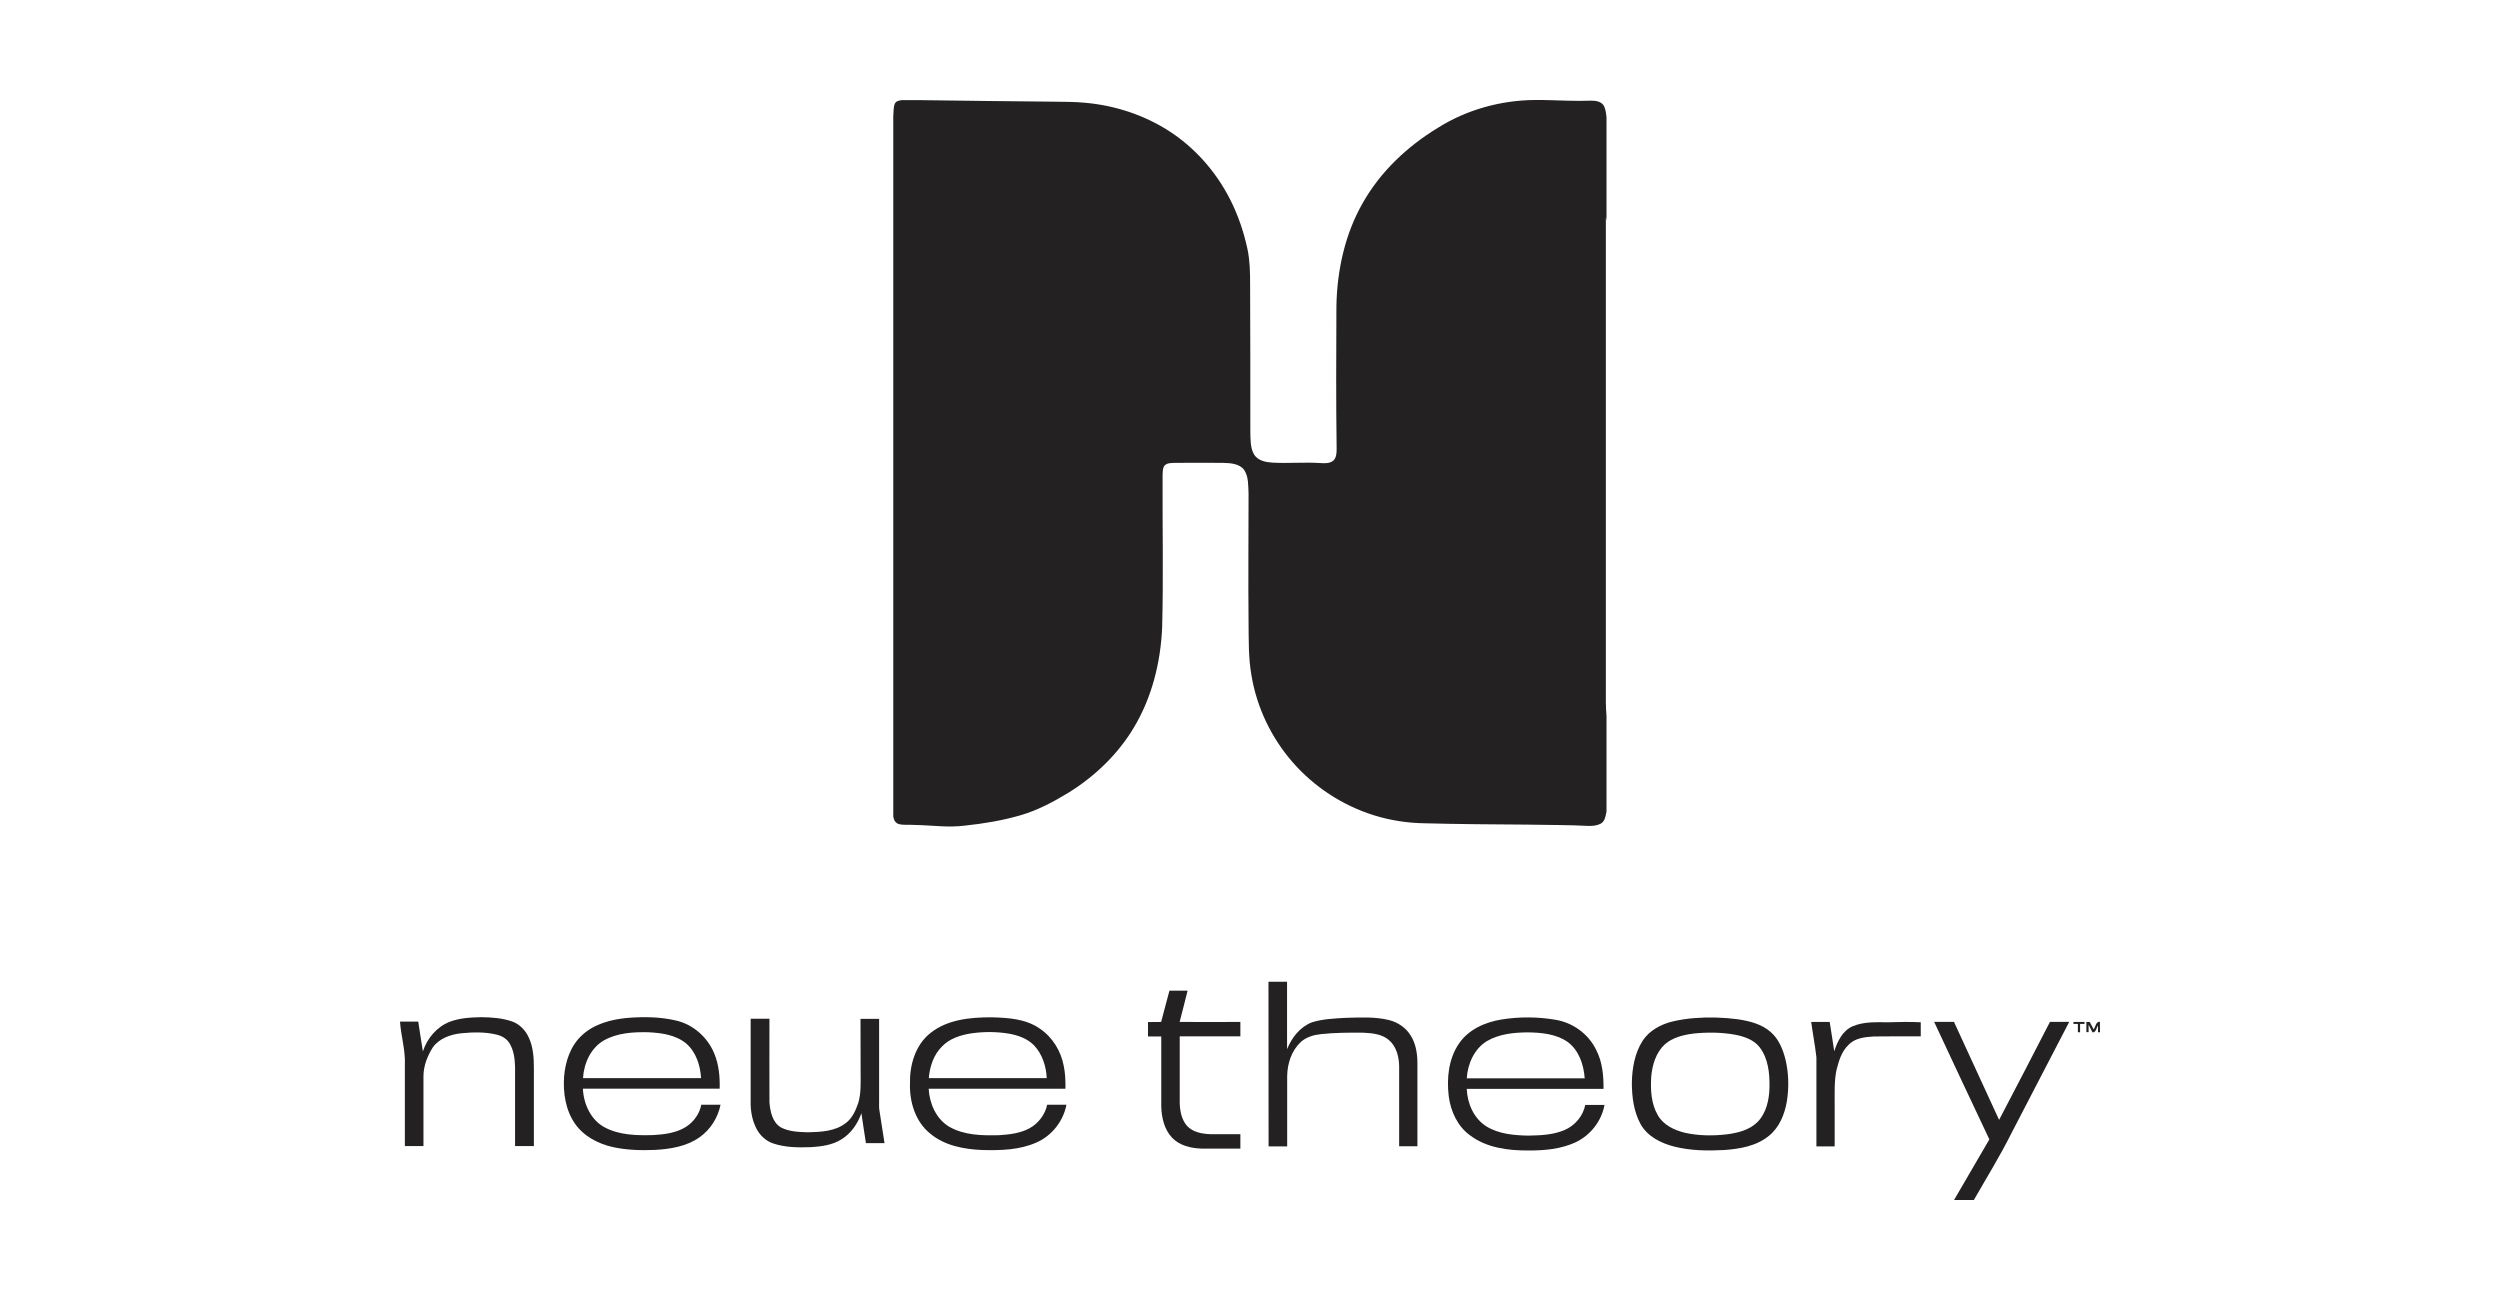 <svg xmlns="http://www.w3.org/2000/svg" fill="none" viewBox="0 0 200 104" height="104" width="200">
<g clip-path="url(#clip0_2191_58)">
<path fill="#232121" d="M101.478 78.538C101.974 78.538 102.47 78.538 102.965 78.538C102.965 80.338 102.965 82.137 102.965 83.936C103.337 83.006 104.01 82.146 104.966 81.782C105.825 81.516 106.736 81.481 107.63 81.428C108.808 81.401 110.003 81.322 111.153 81.614C111.835 81.791 112.455 82.208 112.835 82.811C113.26 83.458 113.384 84.247 113.393 85C113.393 87.234 113.393 89.467 113.393 91.701C112.906 91.701 112.419 91.701 111.932 91.701C111.932 89.565 111.932 87.429 111.932 85.284C111.915 84.53 111.711 83.706 111.109 83.201C110.551 82.722 109.781 82.651 109.073 82.616C107.94 82.607 106.798 82.607 105.674 82.731C105.09 82.793 104.497 82.961 104.054 83.369C103.319 84.06 102.992 85.08 102.974 86.073C102.974 87.952 102.974 89.831 102.974 91.71C102.479 91.71 101.983 91.71 101.487 91.71C101.478 87.314 101.478 82.926 101.478 78.538Z"></path>
<path fill="#232121" d="M92.892 81.756C93.113 80.923 93.326 80.089 93.556 79.256C94.034 79.256 94.521 79.256 95.007 79.256C94.795 80.089 94.591 80.923 94.37 81.756C95.99 81.765 97.61 81.756 99.23 81.756C99.23 82.137 99.23 82.527 99.23 82.908C97.619 82.908 95.999 82.908 94.379 82.908C94.379 84.707 94.379 86.498 94.379 88.297C94.406 88.927 94.538 89.591 94.963 90.07C95.432 90.584 96.167 90.708 96.831 90.735C97.628 90.744 98.424 90.735 99.23 90.735C99.23 91.116 99.23 91.506 99.23 91.887C98.194 91.887 97.15 91.887 96.114 91.887C95.273 91.861 94.37 91.648 93.768 91.019C93.131 90.345 92.918 89.379 92.901 88.484C92.901 86.631 92.901 84.769 92.901 82.917C92.547 82.917 92.193 82.917 91.839 82.917C91.839 82.536 91.839 82.146 91.839 81.765C92.184 81.756 92.538 81.756 92.892 81.756Z"></path>
<path fill="#232121" d="M35.966 81.747C36.771 81.437 37.648 81.392 38.506 81.375C39.338 81.384 40.188 81.446 40.976 81.72C41.569 81.933 42.038 82.421 42.295 82.988C42.658 83.75 42.711 84.619 42.711 85.452C42.711 87.526 42.711 89.609 42.711 91.683C42.206 91.683 41.711 91.683 41.206 91.683C41.206 89.583 41.206 87.473 41.206 85.372C41.188 84.716 41.109 84.034 40.763 83.467C40.533 83.085 40.126 82.855 39.71 82.766C38.798 82.545 37.842 82.571 36.913 82.66C36.063 82.749 35.151 83.059 34.629 83.786C34.195 84.468 33.885 85.257 33.877 86.073C33.877 87.943 33.877 89.813 33.877 91.683C33.381 91.683 32.885 91.683 32.389 91.683C32.389 89.52 32.389 87.358 32.389 85.186C32.443 84.025 32.08 82.89 32 81.729C32.487 81.729 32.974 81.729 33.461 81.729C33.584 82.527 33.7 83.325 33.832 84.114C34.16 83.077 34.939 82.155 35.966 81.747Z"></path>
<path fill="#232121" d="M46.57 82.811C47.562 81.889 48.943 81.543 50.252 81.428C51.527 81.33 52.828 81.348 54.077 81.641C55.44 81.951 56.599 82.97 57.13 84.255C57.511 85.151 57.6 86.135 57.573 87.092C53.926 87.092 50.279 87.092 46.632 87.092C46.685 88.315 47.261 89.591 48.367 90.185C49.553 90.823 50.943 90.841 52.262 90.806C53.156 90.753 54.094 90.637 54.864 90.159C55.493 89.76 55.962 89.113 56.104 88.377C56.617 88.377 57.13 88.377 57.644 88.377C57.431 89.414 56.838 90.371 55.962 90.983C54.926 91.719 53.625 91.923 52.395 91.993C51.279 92.038 50.155 92.011 49.057 91.772C47.871 91.515 46.712 90.912 46.004 89.902C45.242 88.811 45.039 87.429 45.127 86.135C45.225 84.911 45.641 83.653 46.57 82.811ZM48.305 83.236C47.252 83.848 46.712 85.071 46.641 86.25C49.783 86.25 52.935 86.25 56.086 86.25C56.024 85.231 55.688 84.167 54.9 83.484C54.059 82.784 52.926 82.633 51.872 82.58C50.669 82.554 49.385 82.624 48.305 83.236Z"></path>
<path fill="#232121" d="M74.445 82.633C75.808 81.552 77.631 81.384 79.304 81.384C80.632 81.419 82.057 81.499 83.181 82.288C84.199 82.97 84.881 84.087 85.102 85.284C85.226 85.877 85.244 86.489 85.235 87.101C81.588 87.101 77.941 87.101 74.294 87.101C74.356 88.288 74.896 89.521 75.941 90.141C77.144 90.832 78.587 90.85 79.942 90.815C80.765 90.761 81.606 90.664 82.341 90.274C83.058 89.884 83.606 89.184 83.775 88.377C84.288 88.377 84.801 88.377 85.315 88.377C85.067 89.689 84.155 90.85 82.934 91.391C81.579 92.002 80.057 92.038 78.587 92.002C77.118 91.94 75.569 91.657 74.409 90.682C73.232 89.733 72.754 88.156 72.798 86.684C72.763 85.204 73.232 83.582 74.445 82.633ZM75.365 83.715C74.692 84.371 74.383 85.319 74.303 86.25C77.445 86.25 80.597 86.25 83.739 86.25C83.695 85.301 83.385 84.326 82.721 83.626C82.181 83.077 81.42 82.811 80.676 82.686C79.694 82.527 78.685 82.527 77.702 82.669C76.852 82.802 75.967 83.077 75.365 83.715Z"></path>
<path fill="#232121" d="M120.111 81.561C121.545 81.33 123.033 81.339 124.467 81.587C125.839 81.818 127.078 82.722 127.689 83.981C128.193 84.938 128.291 86.046 128.282 87.11C124.635 87.11 120.988 87.11 117.341 87.11C117.385 88.271 117.898 89.476 118.916 90.114C119.908 90.726 121.112 90.823 122.245 90.85C123.227 90.832 124.236 90.797 125.157 90.407C125.989 90.052 126.644 89.29 126.821 88.395C127.335 88.395 127.848 88.395 128.361 88.395C128.122 89.689 127.237 90.823 126.051 91.382C124.865 91.931 123.537 92.047 122.254 92.038C120.643 92.047 118.916 91.825 117.598 90.823C116.597 90.097 116.048 88.891 115.898 87.686C115.73 86.267 115.88 84.734 116.695 83.52C117.447 82.376 118.793 81.774 120.111 81.561ZM118.952 83.289C117.934 83.91 117.412 85.115 117.341 86.267C120.483 86.267 123.634 86.267 126.777 86.267C126.697 85.168 126.317 84.016 125.396 83.343C124.475 82.713 123.316 82.607 122.236 82.589C121.112 82.598 119.934 82.713 118.952 83.289Z"></path>
<path fill="#232121" d="M135.576 81.446C136.726 81.357 137.895 81.392 139.037 81.543C139.966 81.685 140.94 81.924 141.666 82.571C142.303 83.13 142.631 83.945 142.834 84.743C143.1 85.842 143.126 86.994 142.949 88.111C142.772 89.139 142.356 90.177 141.533 90.85C140.533 91.683 139.196 91.914 137.93 92.002C136.602 92.073 135.248 92.056 133.947 91.728C132.894 91.462 131.831 90.939 131.265 89.964C130.698 88.944 130.548 87.748 130.548 86.596C130.574 85.452 130.778 84.264 131.398 83.28C131.938 82.438 132.876 81.942 133.823 81.712C134.407 81.579 134.991 81.49 135.576 81.446ZM135.469 82.686C134.655 82.793 133.805 82.997 133.177 83.555C132.469 84.22 132.177 85.204 132.097 86.152C132.035 87.189 132.088 88.297 132.628 89.219C133.079 90.017 133.965 90.425 134.823 90.629C135.921 90.868 137.054 90.877 138.169 90.744C139.046 90.629 139.966 90.398 140.612 89.751C141.321 89.015 141.542 87.952 141.559 86.959C141.577 85.869 141.462 84.699 140.789 83.803C140.311 83.165 139.506 82.908 138.753 82.766C137.674 82.58 136.558 82.571 135.469 82.686Z"></path>
<path fill="#232121" d="M68.841 81.508C69.337 81.508 69.833 81.508 70.329 81.508C70.329 83.706 70.329 85.913 70.329 88.111C70.329 88.377 70.311 88.634 70.364 88.9C70.497 89.751 70.629 90.602 70.762 91.453C70.267 91.453 69.771 91.453 69.275 91.453C69.16 90.655 69.019 89.857 68.912 89.051C68.62 89.893 68.089 90.673 67.319 91.143C66.602 91.603 65.726 91.719 64.894 91.772C63.858 91.807 62.804 91.807 61.813 91.462C61.264 91.267 60.813 90.841 60.538 90.336C60.175 89.653 60.034 88.865 60.052 88.102C60.052 85.904 60.052 83.706 60.052 81.499C60.556 81.499 61.052 81.499 61.556 81.499C61.556 83.733 61.547 85.957 61.556 88.191C61.618 88.918 61.786 89.769 62.459 90.185C63.123 90.54 63.893 90.558 64.628 90.584C65.672 90.558 66.823 90.513 67.682 89.831C68.195 89.441 68.461 88.82 68.664 88.226C68.895 87.438 68.85 86.604 68.85 85.798C68.841 84.379 68.841 82.944 68.841 81.508Z"></path>
<path fill="#232121" d="M144.897 81.756C145.392 81.756 145.888 81.756 146.375 81.756C146.49 82.536 146.632 83.316 146.738 84.105C146.995 83.316 147.393 82.465 148.198 82.11C149.11 81.712 150.128 81.782 151.093 81.782C151.952 81.756 152.81 81.738 153.66 81.782C153.66 82.155 153.66 82.536 153.66 82.908C152.412 82.908 151.173 82.899 149.925 82.917C149.208 82.961 148.411 83.032 147.889 83.582C147.322 84.114 147.101 84.885 146.915 85.621C146.729 86.533 146.782 87.464 146.773 88.386C146.773 89.494 146.773 90.602 146.773 91.71C146.286 91.71 145.8 91.71 145.313 91.71C145.313 89.334 145.313 86.959 145.313 84.583C145.206 83.635 145.021 82.695 144.897 81.756Z"></path>
<path fill="#232121" d="M154.731 81.747C155.253 81.747 155.784 81.747 156.316 81.747C157.519 84.362 158.723 86.977 159.927 89.591C161.29 86.986 162.653 84.371 163.999 81.747C164.512 81.747 165.026 81.747 165.539 81.747C163.981 84.734 162.441 87.73 160.883 90.717C159.98 92.525 158.909 94.245 157.909 96C157.378 96 156.856 96 156.324 96C157.263 94.378 158.201 92.765 159.148 91.151C157.67 88.023 156.192 84.885 154.731 81.747Z"></path>
<path fill="#232121" d="M165.876 81.756C166.168 81.756 166.469 81.756 166.761 81.756C166.761 81.791 166.761 81.871 166.761 81.915C166.646 81.915 166.522 81.915 166.407 81.915C166.407 82.137 166.407 82.359 166.407 82.58C166.362 82.58 166.274 82.58 166.23 82.58C166.23 82.359 166.23 82.137 166.23 81.915C166.115 81.915 165.991 81.915 165.876 81.915C165.876 81.871 165.876 81.791 165.876 81.756Z"></path>
<path fill="#232121" d="M167.495 82.35C167.646 82.137 167.664 81.72 167.991 81.738C168 82.022 168 82.296 168 82.58H167.841C167.841 82.403 167.841 82.226 167.841 82.048C167.699 82.234 167.69 82.607 167.398 82.589C167.292 82.385 167.194 82.181 167.088 81.977C167.088 82.172 167.088 82.376 167.088 82.571H166.911C166.911 82.296 166.911 82.022 166.911 81.756C166.982 81.756 167.106 81.756 167.177 81.756C167.283 81.951 167.389 82.155 167.495 82.35Z"></path>
<path fill="#232121" d="M72.161 8.009H73.48C77.056 8.062 80.632 8.098 84.208 8.133C85.076 8.151 85.952 8.133 86.82 8.222C89.183 8.434 91.502 9.188 93.494 10.464C95.556 11.785 97.247 13.691 98.371 15.88C99.026 17.148 99.496 18.521 99.796 19.922C99.991 20.835 100.009 21.774 100.009 22.705C100.027 26.641 100.027 30.594 100.027 34.538C100.044 35.159 100.009 35.841 100.345 36.391C100.664 36.87 101.275 36.976 101.806 37.011C103.089 37.082 104.382 36.958 105.665 37.047C106.002 37.065 106.373 37.082 106.665 36.852C106.913 36.621 106.931 36.249 106.931 35.921C106.878 32.11 106.896 28.298 106.913 24.478C106.966 21.606 107.604 18.69 109.047 16.19C110.454 13.717 112.587 11.714 115.004 10.242C117.314 8.78 120.058 8.018 122.794 8H123.36C124.679 8.018 125.971 8.106 127.29 8.053C127.644 8.053 128.052 8.106 128.273 8.408C128.45 8.691 128.485 9.046 128.521 9.392V17.67L128.468 17.351C128.468 29.911 128.468 42.471 128.468 55.031C128.468 55.776 128.45 56.529 128.521 57.274V64.915C128.45 65.251 128.414 65.677 128.078 65.881C127.795 66.04 127.458 66.076 127.131 66.076C125.476 65.987 123.82 66.005 122.147 65.969C119.421 65.952 116.703 65.934 113.995 65.863C112.605 65.845 111.233 65.633 109.923 65.225C107.418 64.445 105.116 62.947 103.39 60.953C101.7 59.011 100.54 56.592 100.115 54.021C99.867 52.612 99.903 51.184 99.885 49.784C99.85 46.363 99.885 42.923 99.885 39.502C99.85 38.864 99.903 38.146 99.531 37.596C99.159 37.082 98.424 37.047 97.858 37.029C96.574 37.011 95.3 37.029 94.016 37.029C93.733 37.047 93.414 37.011 93.184 37.224C92.989 37.455 93.025 37.774 93.007 38.057C92.989 42.099 93.078 46.168 92.972 50.209C92.848 52.993 92.157 55.785 90.714 58.196C89.431 60.35 87.563 62.131 85.448 63.434C84.252 64.161 82.996 64.826 81.659 65.216C80.198 65.641 78.702 65.89 77.189 66.049C75.852 66.226 74.516 66.014 73.17 65.996C72.745 65.96 72.32 66.031 71.904 65.925C71.639 65.854 71.497 65.588 71.462 65.322V9.259C71.497 8.94 71.462 8.603 71.585 8.293C71.701 8.062 71.948 8.044 72.161 8.009Z"></path>
</g>
<defs>
<clipPath id="clip0_2191_58">
<rect transform="translate(32 8)" fill="white" height="88" width="136"></rect>
</clipPath>
</defs>
</svg>
